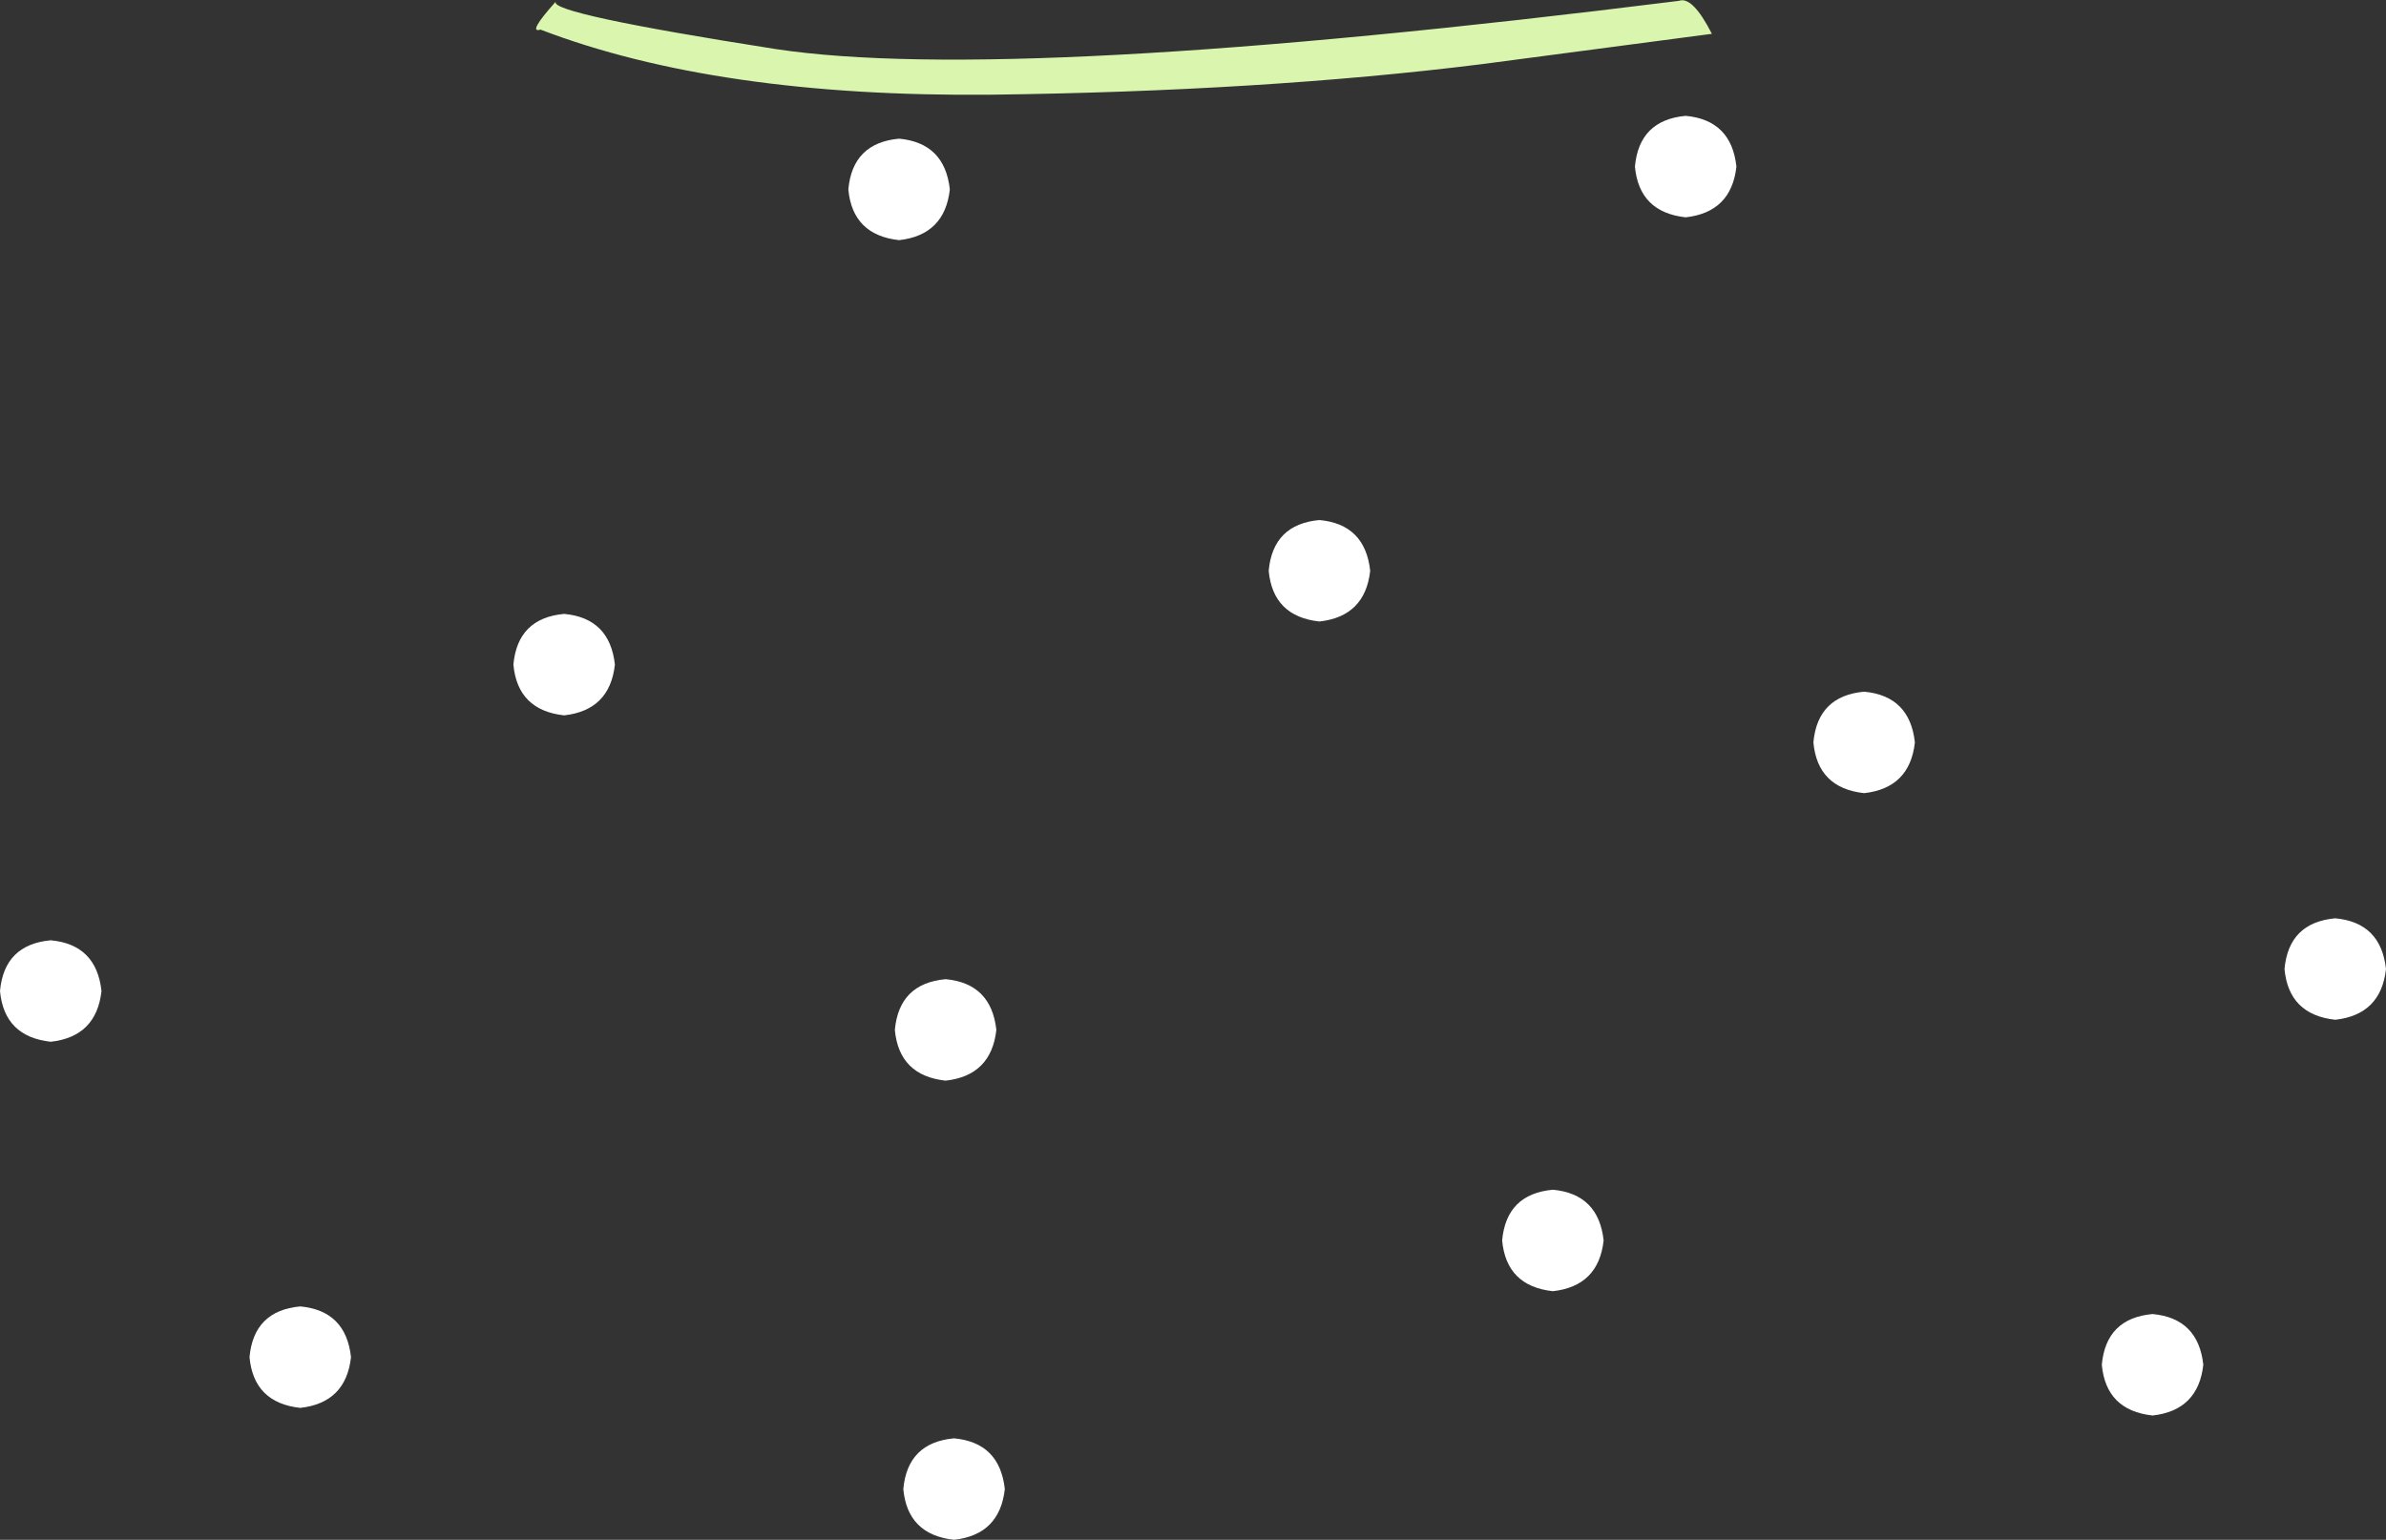 <?xml version="1.0" encoding="UTF-8" standalone="no"?>
<svg xmlns:xlink="http://www.w3.org/1999/xlink" height="91.05px" width="141.05px" xmlns="http://www.w3.org/2000/svg">
  <rect width="100%" height="100%" fill="#333333" stroke="none"/>
  <g transform="matrix(1.0, 0.0, 0.0, 1.0, 68.05, 180.05)">
    <path d="M19.5 -176.25 Q6.65 -174.65 -9.5 -174.45 -25.65 -174.3 -36.1 -178.3 -36.9 -178.05 -35.2 -179.95 -35.6 -179.25 -22.2 -177.15 -8.35 -175.05 31.2 -180.0 32.0 -180.3 33.15 -178.05 L19.5 -176.25" fill="#d9f5ae" fill-rule="evenodd" stroke="none"/>
    <path d="M34.6 -170.2 Q34.3 -167.5 31.6 -167.2 28.85 -167.5 28.6 -170.2 28.85 -172.95 31.6 -173.2 34.3 -172.95 34.6 -170.2" fill="#ffffff" fill-rule="evenodd" stroke="none"/>
    <path d="M12.95 -146.3 Q12.65 -143.6 9.95 -143.3 7.2 -143.6 6.95 -146.3 7.2 -149.05 9.95 -149.3 12.65 -149.05 12.95 -146.3" fill="#ffffff" fill-rule="evenodd" stroke="none"/>
    <path d="M45.15 -136.15 Q44.85 -133.45 42.15 -133.15 39.4 -133.45 39.15 -136.15 39.4 -138.9 42.15 -139.15 44.85 -138.9 45.15 -136.15" fill="#ffffff" fill-rule="evenodd" stroke="none"/>
    <path d="M73.0 -122.75 Q72.7 -120.05 70.0 -119.75 67.25 -120.05 67.0 -122.75 67.25 -125.5 70.0 -125.75 72.7 -125.5 73.0 -122.75" fill="#ffffff" fill-rule="evenodd" stroke="none"/>
    <path d="M62.2 -99.35 Q61.9 -96.65 59.2 -96.35 56.45 -96.65 56.2 -99.35 56.45 -102.1 59.2 -102.35 61.9 -102.1 62.2 -99.35" fill="#ffffff" fill-rule="evenodd" stroke="none"/>
    <path d="M26.75 -106.7 Q26.45 -104.0 23.75 -103.7 21.0 -104.0 20.75 -106.7 21.0 -109.45 23.75 -109.7 26.45 -109.45 26.75 -106.7" fill="#ffffff" fill-rule="evenodd" stroke="none"/>
    <path d="M-8.65 -92.0 Q-8.95 -89.3 -11.65 -89.0 -14.4 -89.3 -14.65 -92.0 -14.4 -94.75 -11.65 -95.0 -8.95 -94.75 -8.65 -92.0" fill="#ffffff" fill-rule="evenodd" stroke="none"/>
    <path d="M-9.15 -119.15 Q-9.45 -116.45 -12.15 -116.15 -14.9 -116.45 -15.15 -119.15 -14.9 -121.9 -12.15 -122.15 -9.45 -121.9 -9.15 -119.15" fill="#ffffff" fill-rule="evenodd" stroke="none"/>
    <path d="M-31.7 -140.75 Q-32.0 -138.05 -34.7 -137.75 -37.45 -138.05 -37.7 -140.75 -37.45 -143.5 -34.7 -143.75 -32.0 -143.5 -31.7 -140.75" fill="#ffffff" fill-rule="evenodd" stroke="none"/>
    <path d="M-47.3 -99.8 Q-47.6 -97.1 -50.3 -96.8 -53.05 -97.1 -53.3 -99.8 -53.05 -102.55 -50.3 -102.8 -47.6 -102.55 -47.3 -99.8" fill="#ffffff" fill-rule="evenodd" stroke="none"/>
    <path d="M-11.9 -168.85 Q-12.2 -166.15 -14.9 -165.85 -17.65 -166.15 -17.9 -168.85 -17.65 -171.6 -14.9 -171.85 -12.2 -171.6 -11.9 -168.85" fill="#ffffff" fill-rule="evenodd" stroke="none"/>
    <path d="M-62.05 -121.45 Q-62.35 -118.75 -65.05 -118.45 -67.8 -118.75 -68.05 -121.45 -67.8 -124.2 -65.05 -124.45 -62.35 -124.2 -62.05 -121.45" fill="#ffffff" fill-rule="evenodd" stroke="none"/>
  </g>
</svg>

